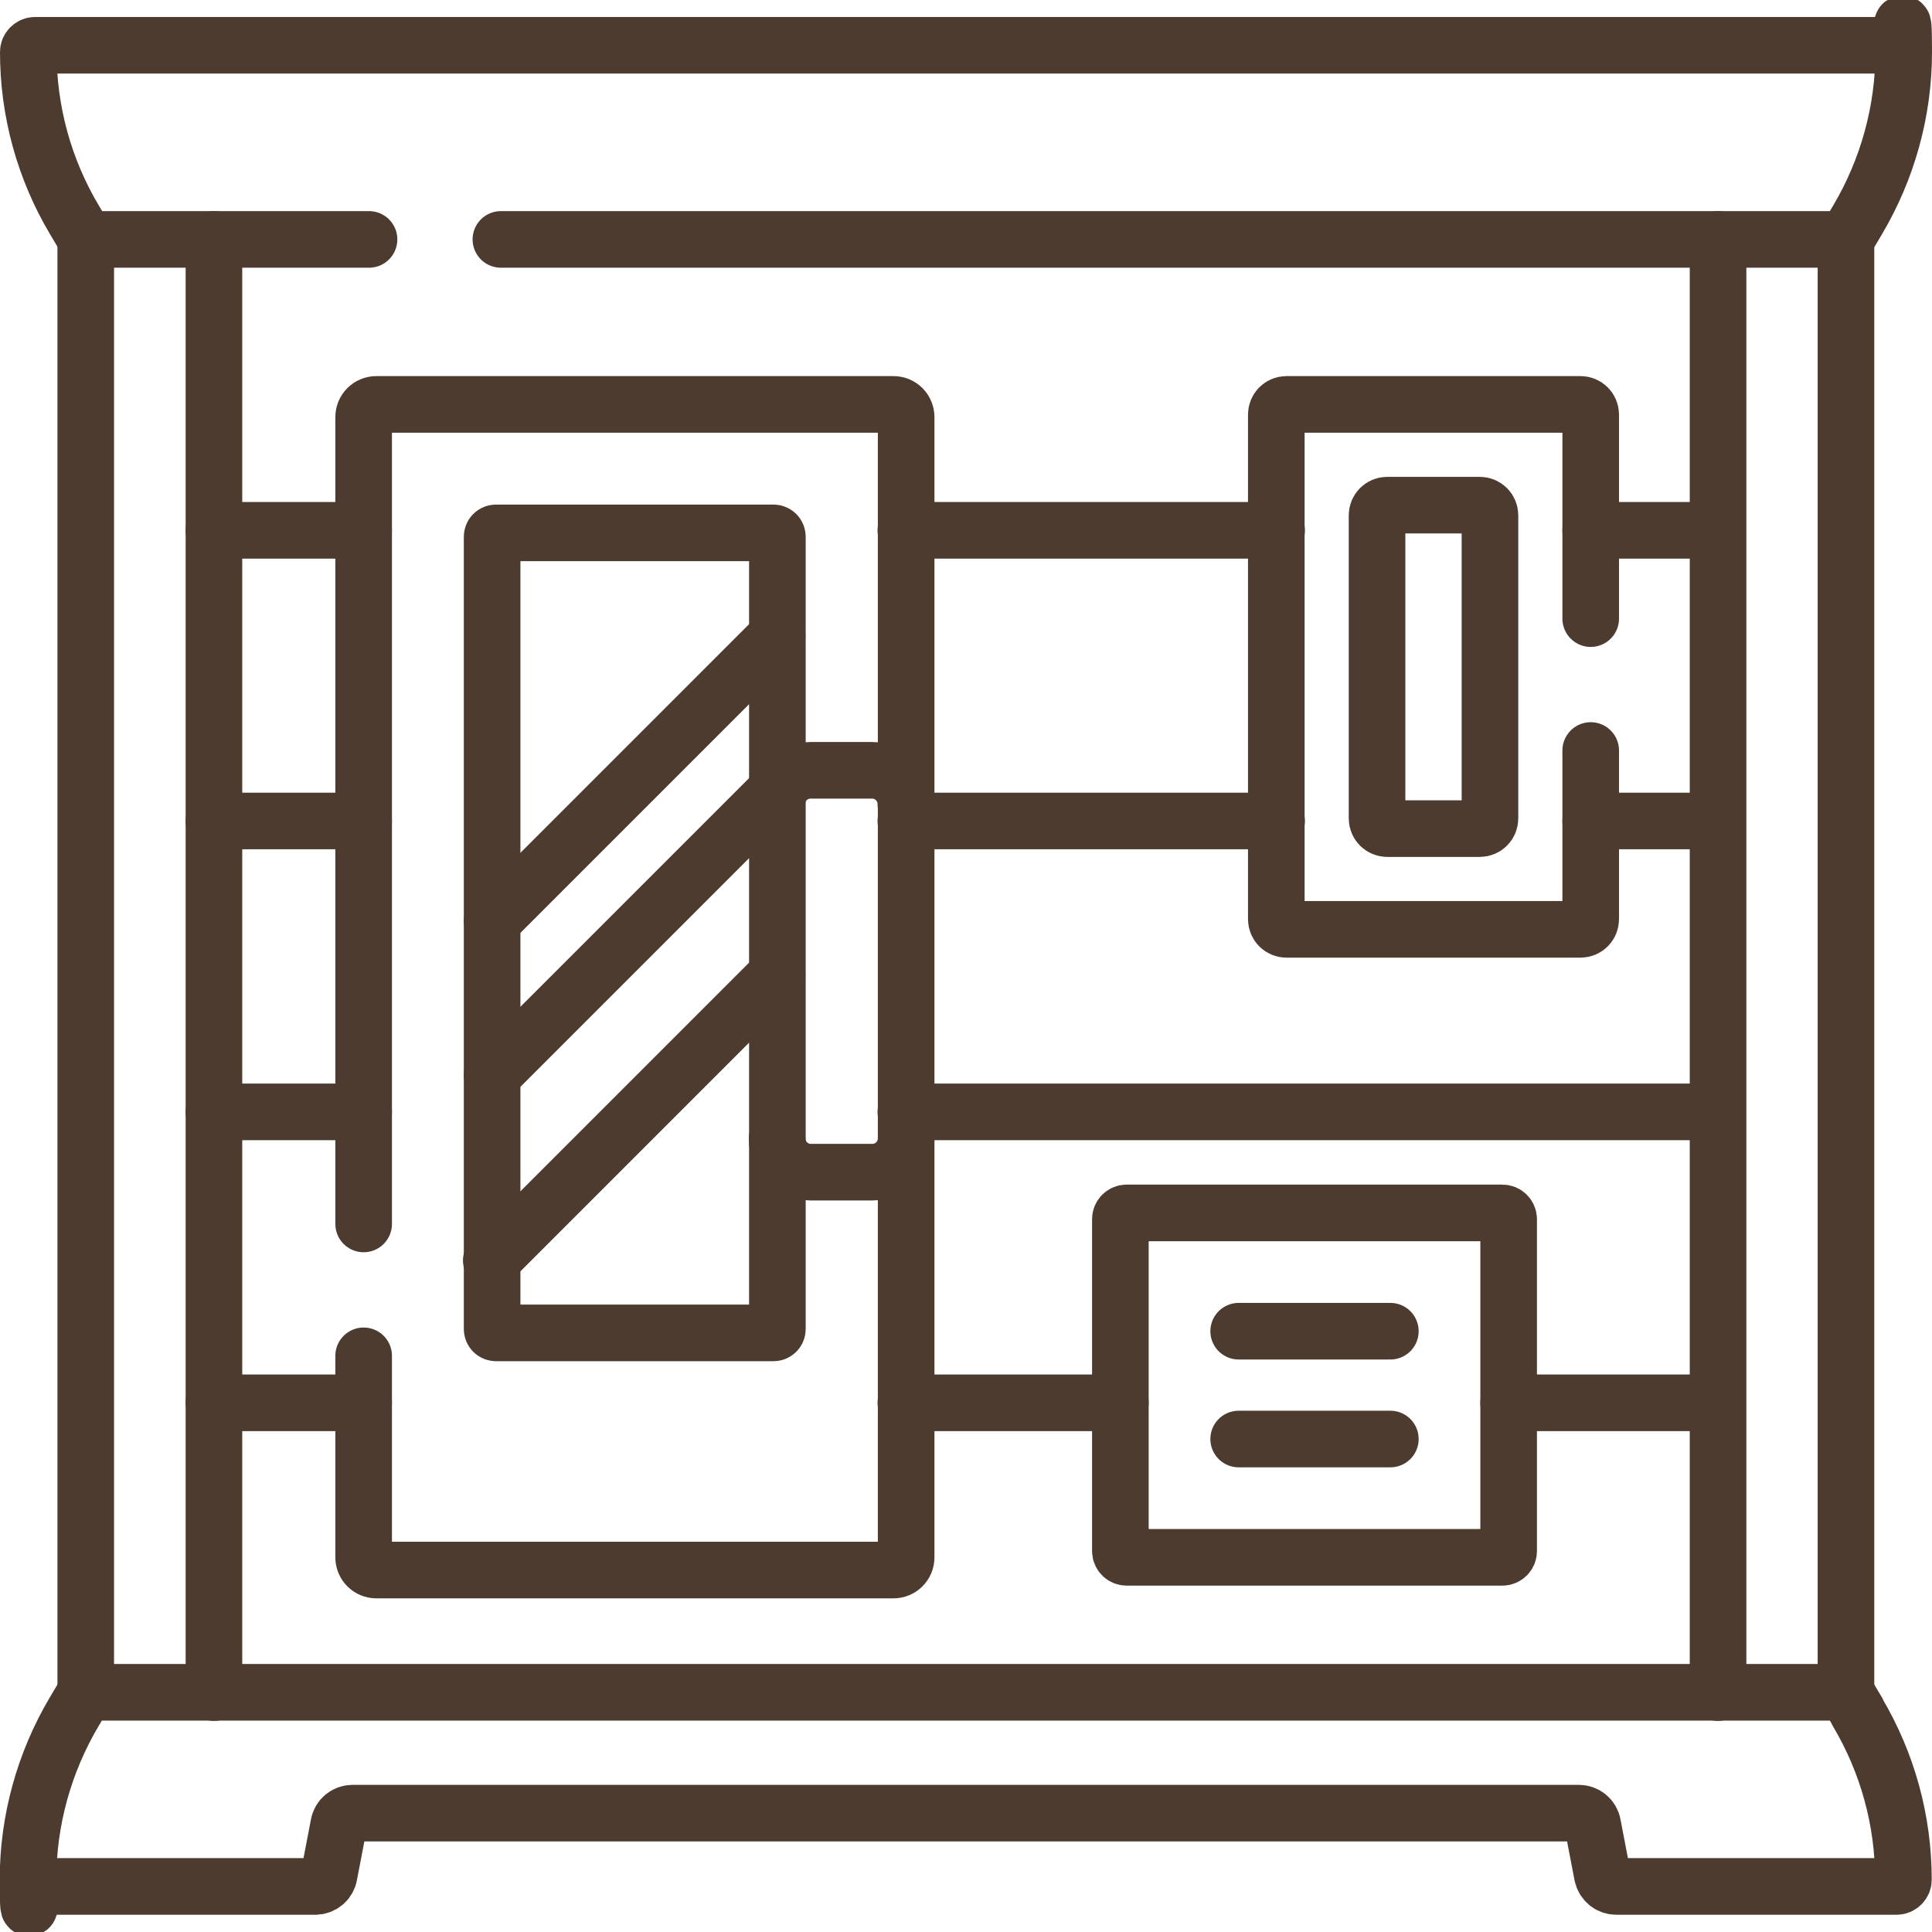 <svg xmlns="http://www.w3.org/2000/svg" xmlns:svg="http://www.w3.org/2000/svg" id="svg7449" viewBox="0 0 682.7 682.7"><defs><style>      .st0 {        fill: none;        stroke: #4c3b2e;        stroke-linecap: round;        stroke-linejoin: round;        stroke-width: 20px;      }    </style></defs><g id="g7455"><g id="g7457"><g id="g7459"><g id="g7465"><path id="path7467" class="st0" d="M128.5,479.1v71.2c0,2.5,2,4.5,4.5,4.5h182.7c2.5,0,4.5-2,4.5-4.5V147.4c0-2.5-2-4.5-4.5-4.5h-182.7c-2.5,0-4.5,2-4.5,4.5v285.1"></path></g><g id="g7469"><path id="path7471" class="st0" d="M274.6,402.3c0,6.5,5.3,11.9,11.9,11.9h21.8c6.5,0,11.9-5.3,11.9-11.9"></path></g><g id="g7473"><path id="path7475" class="st0" d="M320.1,284.1c0-6.5-5.3-11.9-11.9-11.9h-21.8c-6.5,0-11.9,5.3-11.9,11.9"></path></g><g id="g7477"><path id="path7479" class="st0" d="M173.9,469.6V189.7c0-.8.6-1.4,1.4-1.4h98c.8,0,1.4.6,1.4,1.4v279.9c0,.8-.6,1.4-1.4,1.4h-98c-.8,0-1.4-.6-1.4-1.4Z"></path></g><g id="g7481"><path id="path7483" class="st0" d="M274.6,344.4l-101,101"></path></g><g id="g7485"><path id="path7487" class="st0" d="M562.1,187.4h43.4"></path></g><g id="g7489"><path id="path7491" class="st0" d="M75.6,187.4h52.9"></path></g><g id="g7493"><path id="path7495" class="st0" d="M320.1,187.4h131"></path></g><g id="g7497"><path id="path7499" class="st0" d="M562.1,290.1h43.8"></path></g><g id="g7501"><path id="path7503" class="st0" d="M320.1,290.1h131"></path></g><g id="g7505"><path id="path7507" class="st0" d="M75.6,290.1h52.9"></path></g><g id="g7509"><path id="path7511" class="st0" d="M320.1,392.9h286.2"></path></g><g id="g7513"><path id="path7515" class="st0" d="M75.6,392.9h52.9"></path></g><g id="g7517"><path id="path7519" class="st0" d="M320.1,495.7h75.8"></path></g><g id="g7521"><path id="path7523" class="st0" d="M533.1,495.7h73.6"></path></g><g id="g7525"><path id="path7527" class="st0" d="M75.6,495.7h52.9"></path></g><g id="g7529"><path id="path7531" class="st0" d="M398.1,550.3h132.8c1.2,0,2.2-1,2.2-2.2v-117.3c0-1.2-1-2.2-2.2-2.2h-132.8c-1.2,0-2.2,1-2.2,2.2v117.3c0,1.2,1,2.2,2.2,2.2Z"></path></g><g id="g7533"><path id="path7535" class="st0" d="M491.3,508.5h-53.6"></path></g><g id="g7537"><path id="path7539" class="st0" d="M437.7,470.4h53.6"></path></g><g id="g7541"><path id="path7543" class="st0" d="M522.9,292.8h-32.7c-2,0-3.6-1.6-3.6-3.6v-107.1c0-2,1.6-3.6,3.6-3.6h32.7c2,0,3.6,1.6,3.6,3.6v107.1c0,2-1.6,3.6-3.6,3.6Z"></path></g><g id="g7545"><path id="path7547" class="st0" d="M562.1,265.2v59.6c0,2-1.6,3.6-3.6,3.6h-103.9c-2,0-3.6-1.6-3.6-3.6v-178.3c0-2,1.6-3.6,3.6-3.6h103.9c2,0,3.6,1.6,3.6,3.6v72.1"></path></g><g id="g7549"><path id="path7551" class="st0" d="M177,84.6h475.3l4.1-6.9c10.6-17.9,16.3-38.4,16.3-59.3s-1.1-2.4-2.4-2.4H12.4c-1.3,0-2.4,1.1-2.4,2.4,0,20.9,5.6,41.3,16.3,59.3l4.1,6.9h100"></path></g><g id="g7553"><path id="path7555" class="st0" d="M656.4,604.9l-4.1-6.9H30.3l-4.1,6.9c-10.6,17.9-16.3,38.4-16.3,59.3s1.1,2.4,2.4,2.4h99.1c2.4,0,4.5-1.7,4.9-4.1l3.4-17.7c.4-2.4,2.5-4.1,4.9-4.1h433.3c2.4,0,4.5,1.7,4.9,4.1l3.4,17.7c.5,2.4,2.5,4.1,4.9,4.1h99.1c1.3,0,2.4-1.1,2.4-2.4,0-20.9-5.6-41.3-16.3-59.3Z"></path></g><g id="g7557"><path id="path7559" class="st0" d="M274.6,224.8l-100.7,100.7"></path></g><g id="g7561"><path id="path7563" class="st0" d="M173.9,379.9l100.7-100.7"></path></g><g id="g7565"><path id="path7567" class="st0" d="M607.1,598.1V84.6"></path></g><g id="g7569"><path id="path7571" class="st0" d="M652.3,84.6v513.5"></path></g><g id="g7573"><path id="path7575" class="st0" d="M30.3,598.1V84.6"></path></g><g id="g7577"><path id="path7579" class="st0" d="M75.6,84.6v513.5"></path></g></g></g></g></svg>